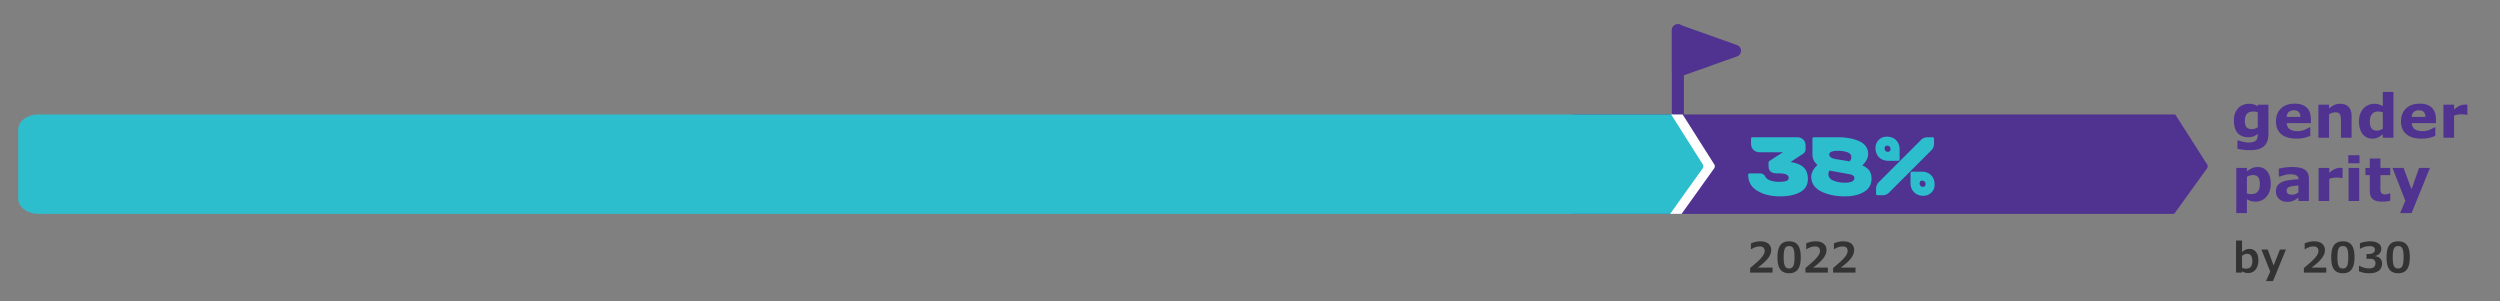 <svg xmlns="http://www.w3.org/2000/svg" width="830" height="100" viewBox="0 0 830 100"><rect x="0" y="0" width="830" height="100" fill="#808080" stroke="none"/><g stroke="#503291" stroke-width="4" stroke-linecap="round" stroke-linejoin="round" stroke-miterlimit="10"><path fill="none" d="M557.055 55V10"/><path fill="#503291" d="M576.02 16.844l-18.965-6.747v13.495z"/></g><g fill-rule="evenodd" clip-rule="evenodd"><path fill="#503291" d="M732.888 54.775L722.182 38H522.055v33h199.786l10.971-15.218c.144-.242.181-.746.076-1.007z"/><path fill="#2DBECD" d="M566.307 54.775L555.601 38H12.757c-3.701 0-6.702 2.239-6.702 5v23c0 2.761 3 5 6.702 5h542.504l10.971-15.218c.142-.242.18-.746.075-1.007z"/><path fill="#FFF" d="M558.631 38l10.628 16.775c.105.261.067.764-.075 1.007L558.293 71h-3.805l10.891-15.218c.142-.242.18-.746.075-1.007L554.825 38h3.806z"/></g><g fill="#333"><path d="M588.486 90.503h-7.438v-1.518c1.545-1.294 2.593-2.222 3.145-2.782.551-.561.97-1.077 1.254-1.552.285-.474.428-.93.428-1.367 0-.46-.137-.819-.41-1.076-.273-.258-.666-.387-1.176-.387-.565 0-1.076.083-1.531.25a6.313 6.313 0 00-1.285.639h-.164v-1.9c.392-.2.877-.365 1.456-.495a7.489 7.489 0 011.641-.195c1.139 0 2.029.257 2.669.77.641.513.961 1.236.961 2.17 0 .853-.341 1.735-1.022 2.649-.681.913-1.824 1.961-3.428 3.141h4.901v1.653zM597.851 85.417c0 1.818-.315 3.156-.947 4.013-.631.857-1.603 1.285-2.915 1.285-1.322 0-2.297-.417-2.926-1.251s-.943-2.183-.943-4.047c0-1.841.312-3.185.937-4.029.624-.846 1.602-1.269 2.933-1.269 1.326 0 2.301.424 2.926 1.271.623.848.935 2.191.935 4.027zm-2.064-.007c0-.938-.056-1.672-.168-2.201-.111-.528-.29-.912-.536-1.151s-.611-.359-1.094-.359c-.488 0-.854.121-1.101.362-.246.242-.425.629-.537 1.162-.111.533-.167 1.265-.167 2.194 0 .926.058 1.655.174 2.191.116.535.299.924.547 1.165.249.242.609.362 1.084.362.646 0 1.108-.273 1.384-.82.276-.546.414-1.514.414-2.905zM606.847 90.503h-7.438v-1.518c1.545-1.294 2.593-2.222 3.145-2.782.551-.561.97-1.077 1.254-1.552.285-.474.428-.93.428-1.367 0-.46-.137-.819-.41-1.076-.273-.258-.666-.387-1.176-.387-.565 0-1.076.083-1.531.25a6.313 6.313 0 00-1.285.639h-.164v-1.9c.392-.2.877-.365 1.456-.495a7.489 7.489 0 011.641-.195c1.139 0 2.029.257 2.669.77.641.513.961 1.236.961 2.17 0 .853-.341 1.735-1.022 2.649-.681.913-1.824 1.961-3.428 3.141h4.901v1.653zM616.028 90.503h-7.438v-1.518c1.545-1.294 2.593-2.222 3.145-2.782.551-.561.97-1.077 1.254-1.552.285-.474.428-.93.428-1.367 0-.46-.137-.819-.41-1.076-.273-.258-.666-.387-1.176-.387-.565 0-1.076.083-1.531.25a6.313 6.313 0 00-1.285.639h-.164v-1.9c.392-.2.877-.365 1.456-.495a7.489 7.489 0 011.641-.195c1.139 0 2.029.257 2.669.77.641.513.961 1.236.961 2.17 0 .853-.341 1.735-1.022 2.649-.681.913-1.824 1.961-3.428 3.141h4.901v1.653z"/></g><g><g fill="#503291"><path d="M753.107 44.464c0 1.028-.146 1.895-.439 2.598s-.703 1.253-1.23 1.65c-.527.403-1.164.695-1.909.874s-1.587.269-2.524.269c-.762 0-1.512-.046-2.251-.137s-1.379-.202-1.919-.332v-2.744h.429c.43.169.953.324 1.57.464s1.17.21 1.658.21c.649 0 1.178-.061 1.584-.181s.717-.291.932-.513c.201-.208.348-.476.438-.801s.137-.716.137-1.172v-.205c-.423.345-.891.618-1.404.82s-1.086.303-1.717.303c-1.535 0-2.718-.462-3.551-1.387-.832-.925-1.248-2.331-1.248-4.219 0-.905.127-1.687.381-2.344.253-.657.61-1.23 1.072-1.719.43-.456.958-.811 1.585-1.064a5.095 5.095 0 011.927-.381c.592 0 1.13.07 1.614.21s.925.334 1.321.581l.127-.488h3.418v9.708zm-3.526-2.197v-4.971a3.34 3.34 0 00-.74-.2 4.828 4.828 0 00-.789-.073c-.923 0-1.615.266-2.076.796s-.691 1.271-.691 2.222c0 1.055.196 1.79.59 2.207.393.417.976.625 1.749.625.351 0 .694-.056 1.032-.166s.646-.258.925-.44zM767.228 40.89h-8.047c.052.859.379 1.517.981 1.973s1.489.684 2.661.684c.742 0 1.462-.134 2.158-.4s1.247-.554 1.65-.859h.391v2.822c-.794.319-1.543.55-2.246.693s-1.481.215-2.334.215c-2.2 0-3.887-.495-5.059-1.484s-1.758-2.399-1.758-4.229c0-1.81.555-3.244 1.665-4.302s2.632-1.587 4.565-1.587c1.784 0 3.125.451 4.023 1.353s1.348 2.199 1.348 3.892v1.229zm-3.496-2.061c-.02-.735-.202-1.289-.547-1.66s-.882-.557-1.611-.557c-.677 0-1.233.176-1.67.527s-.681.915-.732 1.689h4.56zM780.724 45.724h-3.525v-5.439c0-.442-.022-.884-.068-1.323s-.124-.764-.234-.972c-.13-.241-.32-.417-.571-.527s-.601-.166-1.05-.166c-.319 0-.643.052-.972.156s-.686.271-1.069.498v7.773h-3.525V34.757h3.525v1.211c.624-.488 1.224-.862 1.799-1.123a4.591 4.591 0 011.917-.391c1.184 0 2.108.345 2.774 1.035.667.69 1 1.722 1 3.096v7.139zM794.621 45.724h-3.525v-1.143c-.604.495-1.171.859-1.697 1.094s-1.135.352-1.824.352c-1.333 0-2.398-.515-3.199-1.543-.8-1.028-1.199-2.415-1.199-4.16 0-.931.135-1.756.404-2.476.271-.72.64-1.336 1.107-1.851.442-.488.979-.867 1.609-1.138s1.262-.405 1.893-.405c.656 0 1.194.07 1.614.21.419.14.85.317 1.292.532v-4.668h3.525v15.196zm-3.526-3.019v-5.39a3.51 3.51 0 00-.779-.225 4.534 4.534 0 00-.75-.068c-.923 0-1.615.288-2.076.865s-.691 1.378-.691 2.401c0 1.076.186 1.856.556 2.343.37.485.964.729 1.783.729.317 0 .655-.061 1.013-.181.356-.12.672-.279.944-.474zM808.742 40.89h-8.047c.052.859.379 1.517.981 1.973s1.489.684 2.661.684c.742 0 1.462-.134 2.158-.4s1.247-.554 1.65-.859h.391v2.822c-.794.319-1.543.55-2.246.693s-1.481.215-2.334.215c-2.2 0-3.887-.495-5.059-1.484s-1.758-2.399-1.758-4.229c0-1.81.555-3.244 1.665-4.302s2.632-1.587 4.565-1.587c1.784 0 3.125.451 4.023 1.353s1.348 2.199 1.348 3.892v1.229zm-3.496-2.061c-.02-.735-.202-1.289-.547-1.66s-.882-.557-1.611-.557c-.677 0-1.233.176-1.67.527s-.681.915-.732 1.689h4.56zM819.171 38.106h-.312c-.149-.052-.39-.091-.722-.117a10.906 10.906 0 00-.828-.039c-.5 0-.941.032-1.325.098a7.503 7.503 0 00-1.237.332v7.344h-3.525V34.757h3.525v1.611c.773-.664 1.445-1.105 2.017-1.323.572-.218 1.099-.327 1.579-.327a9.396 9.396 0 01.828.039v3.349zM753.888 61.089c0 .905-.139 1.729-.415 2.471s-.639 1.354-1.087 1.836c-.469.508-.998.892-1.59 1.152s-1.226.391-1.902.391c-.624 0-1.154-.066-1.59-.2s-.881-.32-1.336-.562v4.57h-3.525v-14.99h3.525V56.9c.539-.43 1.091-.778 1.653-1.045s1.211-.4 1.945-.4c1.366 0 2.428.501 3.185 1.504.758 1.002 1.137 2.379 1.137 4.13zm-3.623.073c0-1.065-.182-1.84-.546-2.32-.363-.481-.938-.722-1.725-.722-.331 0-.672.051-1.022.151a4.248 4.248 0 00-1.004.434v5.509c.233.092.483.15.75.176.267.026.529.039.789.039.93 0 1.621-.271 2.076-.814.455-.543.682-1.36.682-2.453zM763.068 65.562c-.188.144-.423.315-.703.518s-.544.361-.791.479c-.345.156-.703.271-1.074.347s-.778.112-1.221.112c-1.042 0-1.914-.322-2.617-.967s-1.055-1.468-1.055-2.471c0-.801.179-1.455.537-1.963s.866-.908 1.523-1.201c.651-.293 1.458-.501 2.422-.625s1.963-.215 2.998-.273v-.059c0-.605-.247-1.023-.742-1.255s-1.224-.347-2.188-.347c-.579 0-1.198.103-1.855.308s-1.13.363-1.416.474h-.322v-2.646c.371-.098.975-.213 1.812-.347s1.675-.2 2.515-.2c1.999 0 3.442.308 4.331.923s1.333 1.58 1.333 2.896v7.461h-3.486v-1.164zm0-1.708v-2.277a38.61 38.61 0 00-1.543.161c-.554.067-.974.147-1.26.238-.352.11-.62.271-.806.481s-.278.488-.278.832c0 .228.02.412.059.556.039.143.137.278.293.408.149.13.329.226.537.287s.534.093.977.093c.352 0 .708-.071 1.069-.214s.678-.33.952-.565zM777.736 59.106h-.312c-.149-.052-.39-.091-.722-.117a10.906 10.906 0 00-.828-.039c-.5 0-.941.032-1.325.098a7.503 7.503 0 00-1.237.332v7.344h-3.525V55.757h3.525v1.611c.773-.664 1.445-1.105 2.017-1.323.572-.218 1.099-.327 1.579-.327a9.396 9.396 0 01.828.039v3.349zM783.351 54.194h-3.721v-2.666h3.721v2.666zm-.098 12.53h-3.525V55.757h3.525v10.967zM793.576 66.627a9.839 9.839 0 01-1.201.229c-.423.056-.94.083-1.553.083-1.367 0-2.385-.276-3.052-.83s-1.001-1.501-1.001-2.842V58.14h-1.445v-2.383h1.445v-3.135h3.525v3.135h3.281v2.383h-3.281v3.893c0 .385.003.721.01 1.008.007.286.059.544.156.772.09.229.251.409.481.543s.566.2 1.008.2c.182 0 .42-.039.716-.117.295-.078.501-.149.618-.215h.292v2.403zM800.622 62.846l2.503-7.089h3.615l-6.094 14.99h-3.816l1.744-4.107-4.266-10.883H798l2.622 7.089z"/></g><g fill="#2DBECD"><path d="M583.422 63.341c-2.014-1.232-3.02-2.993-3.02-5.283 0-.326.151-.49.453-.49h3.207c.528 0 .938.075 1.227.227.289.15.548.428.773.83.353.629.95 1.075 1.793 1.34a9.109 9.109 0 002.735.396c1.057 0 1.862-.094 2.415-.283.554-.188.831-.534.831-1.037 0-.981-1.032-1.472-3.095-1.472h-.68c-1.006 0-1.742-.201-2.207-.604-.466-.402-.698-1.031-.698-1.888v-.98c0-.327.138-.578.415-.755l4.378-2.792h-7.623c-.931 0-1.66-.265-2.188-.793s-.793-1.258-.793-2.188v-1.547c0-.303.176-.453.528-.453h14.604c.956 0 1.692.258 2.208.773s.773 1.252.773 2.208v.905c0 .679-.277 1.207-.83 1.585l-4.188 2.755c1.962.302 3.415.893 4.358 1.773s1.415 2.176 1.415 3.887c0 1.962-.862 3.409-2.585 4.34-1.724.931-3.931 1.396-6.623 1.396-3.043-.002-5.571-.618-7.583-1.85zM604.572 63.529c-2.151-1.106-3.227-2.717-3.227-4.83 0-1.333.691-2.654 2.075-3.962-1.132-.881-1.698-2.088-1.698-3.623v-5.019c0-.353.151-.528.453-.528h7.887c2.969 0 5.402.453 7.302 1.358s2.85 2.302 2.85 4.188c0 1.283-.642 2.554-1.925 3.812 1.031.428 1.799.994 2.302 1.698s.755 1.585.755 2.642c0 1.987-.837 3.472-2.51 4.452-1.673.981-3.768 1.472-6.282 1.472-3.17 0-5.831-.552-7.982-1.66zm10.17-3.226c.604-.238.905-.635.905-1.188 0-.402-.176-.704-.528-.905s-.868-.353-1.547-.453l-6.188-1.132c-.227.377-.34.792-.34 1.245 0 .931.553 1.629 1.66 2.095 1.106.466 2.415.697 3.925.697.805-.001 1.509-.12 2.113-.359zm-.113-8.17c0-.754-.46-1.288-1.378-1.604-.918-.314-1.956-.472-3.113-.472-.779 0-1.446.095-2 .283-.553.188-.83.497-.83.925 0 .855.855 1.396 2.566 1.622l4.188.68c.378-.378.567-.855.567-1.434zM623.836 52.209c-.78-.779-1.17-1.812-1.17-3.095 0-1.057.358-1.943 1.075-2.66.718-.717 1.604-1.075 2.661-1.075 1.333 0 2.377.396 3.132 1.188.755.792 1.132 1.806 1.132 3.037v3.246c0 .353-.15.528-.452.528h-3.321c-1.258.001-2.278-.389-3.057-1.169zm-.982 12.15v-1.585c0-.93.277-1.673.831-2.226l14.15-14.151c.553-.553 1.296-.83 2.227-.83h1.51c.352 0 .528.15.528.453v1.584c0 .932-.277 1.674-.831 2.227l-14.15 14.151c-.554.554-1.296.83-2.227.83h-1.51c-.352 0-.528-.151-.528-.453zm4.585-14.226a1 1 0 00.208-.641c0-.378-.107-.661-.321-.85s-.484-.283-.811-.283c-.277 0-.485.089-.623.265-.139.176-.207.39-.207.642 0 .377.106.66.32.849s.484.283.812.283c.277-.001.484-.088.622-.265zm8.02 13.661c-.78-.805-1.17-1.812-1.17-3.02v-3.245c0-.352.15-.528.452-.528h3.321c1.258 0 2.276.391 3.057 1.17.779.78 1.17 1.812 1.17 3.095 0 1.057-.358 1.943-1.075 2.66-.718.717-1.604 1.075-2.661 1.075-1.284 0-2.315-.402-3.094-1.207zm3.603-2.038c.138-.176.207-.39.207-.642 0-.377-.106-.66-.32-.849-.214-.189-.484-.283-.812-.283-.302 0-.516.088-.642.264a1.078 1.078 0 00-.188.642 1.096 1.096 0 001.132 1.133c.278 0 .485-.088.623-.265z"/></g><g fill="#333"><path d="M749.779 86.47c0 .82-.139 1.55-.417 2.188-.278.639-.673 1.129-1.186 1.474-.513.344-1.113.516-1.801.516-.36 0-.696-.042-1.008-.126a4.363 4.363 0 01-1.008-.435l-.089.417h-1.9V79.866h1.989v3.794c.428-.359.842-.621 1.241-.782a3.234 3.234 0 011.227-.243c.925 0 1.648.339 2.17 1.016s.782 1.616.782 2.819zm-2.003.164c0-.779-.147-1.369-.441-1.771-.294-.4-.712-.602-1.254-.602-.355 0-.667.062-.937.185s-.531.285-.786.485v3.931c.337.224.77.335 1.299.335.72 0 1.253-.211 1.6-.632.346-.421.519-1.065.519-1.931zM752.876 82.847a98.4 98.4 0 01.984 2.646c.392 1.107.718 1.992.978 2.652l2.105-5.298h2.003c-.305.702-1.447 3.484-3.425 8.347l-.889 2.126h-2.317l1.401-3.165-2.926-7.308h2.086zM772.331 90.503h-7.438v-1.518c1.545-1.294 2.593-2.222 3.145-2.782s.97-1.077 1.254-1.552c.285-.474.427-.93.427-1.367 0-.46-.137-.819-.41-1.076-.273-.258-.666-.387-1.176-.387-.565 0-1.076.083-1.531.25a6.338 6.338 0 00-1.285.639h-.164v-1.9c.392-.2.877-.365 1.456-.495s1.125-.195 1.641-.195c1.139 0 2.029.257 2.669.77s.96 1.236.96 2.17c0 .853-.341 1.735-1.022 2.649-.681.913-1.824 1.961-3.428 3.141h4.901v1.653zM781.696 85.417c0 1.818-.315 3.156-.947 4.013-.631.857-1.603 1.285-2.916 1.285-1.322 0-2.297-.417-2.926-1.251s-.943-2.183-.943-4.047c0-1.841.312-3.185.937-4.029.625-.846 1.602-1.269 2.933-1.269 1.326 0 2.301.424 2.926 1.271s.936 2.191.936 4.027zm-2.064-.007c0-.938-.056-1.672-.167-2.201-.112-.528-.291-.912-.537-1.151s-.611-.359-1.094-.359c-.488 0-.854.121-1.101.362-.246.242-.425.629-.537 1.162s-.167 1.265-.167 2.194c0 .926.058 1.655.174 2.191.116.535.298.924.547 1.165.249.242.609.362 1.083.362.647 0 1.108-.273 1.384-.82s.415-1.514.415-2.905zM788.58 85.068c.707.082 1.261.335 1.665.759s.605.967.605 1.627c0 1.044-.365 1.849-1.094 2.413-.729.565-1.764.848-3.104.848a9.65 9.65 0 01-1.993-.188c-.595-.126-1.086-.281-1.473-.469v-1.791l.205-.007c.406.246.896.45 1.473.612a5.992 5.992 0 001.603.242c.748 0 1.299-.14 1.654-.42s.533-.732.533-1.357c0-.433-.141-.778-.424-1.035-.283-.258-.7-.387-1.251-.387h-1.299v-1.579h.595c.729 0 1.278-.131 1.647-.393.369-.263.554-.614.554-1.057 0-.783-.579-1.176-1.736-1.176-1.094 0-2.11.28-3.049.841h-.198v-1.798a9.07 9.07 0 011.651-.465 9.308 9.308 0 011.726-.178c1.112 0 2.01.218 2.693.653.684.435 1.025 1.042 1.025 1.821 0 .606-.181 1.124-.543 1.552-.362.429-.851.707-1.466.834v.098zM800.058 85.417c0 1.818-.315 3.156-.947 4.013-.631.857-1.603 1.285-2.916 1.285-1.322 0-2.297-.417-2.926-1.251s-.943-2.183-.943-4.047c0-1.841.312-3.185.937-4.029.625-.846 1.602-1.269 2.933-1.269 1.326 0 2.301.424 2.926 1.271s.936 2.191.936 4.027zm-2.065-.007c0-.938-.056-1.672-.167-2.201-.112-.528-.291-.912-.537-1.151s-.611-.359-1.094-.359c-.488 0-.854.121-1.101.362-.246.242-.425.629-.537 1.162s-.167 1.265-.167 2.194c0 .926.058 1.655.174 2.191.116.535.298.924.547 1.165.249.242.609.362 1.083.362.647 0 1.108-.273 1.384-.82s.415-1.514.415-2.905z"/></g></g></svg>